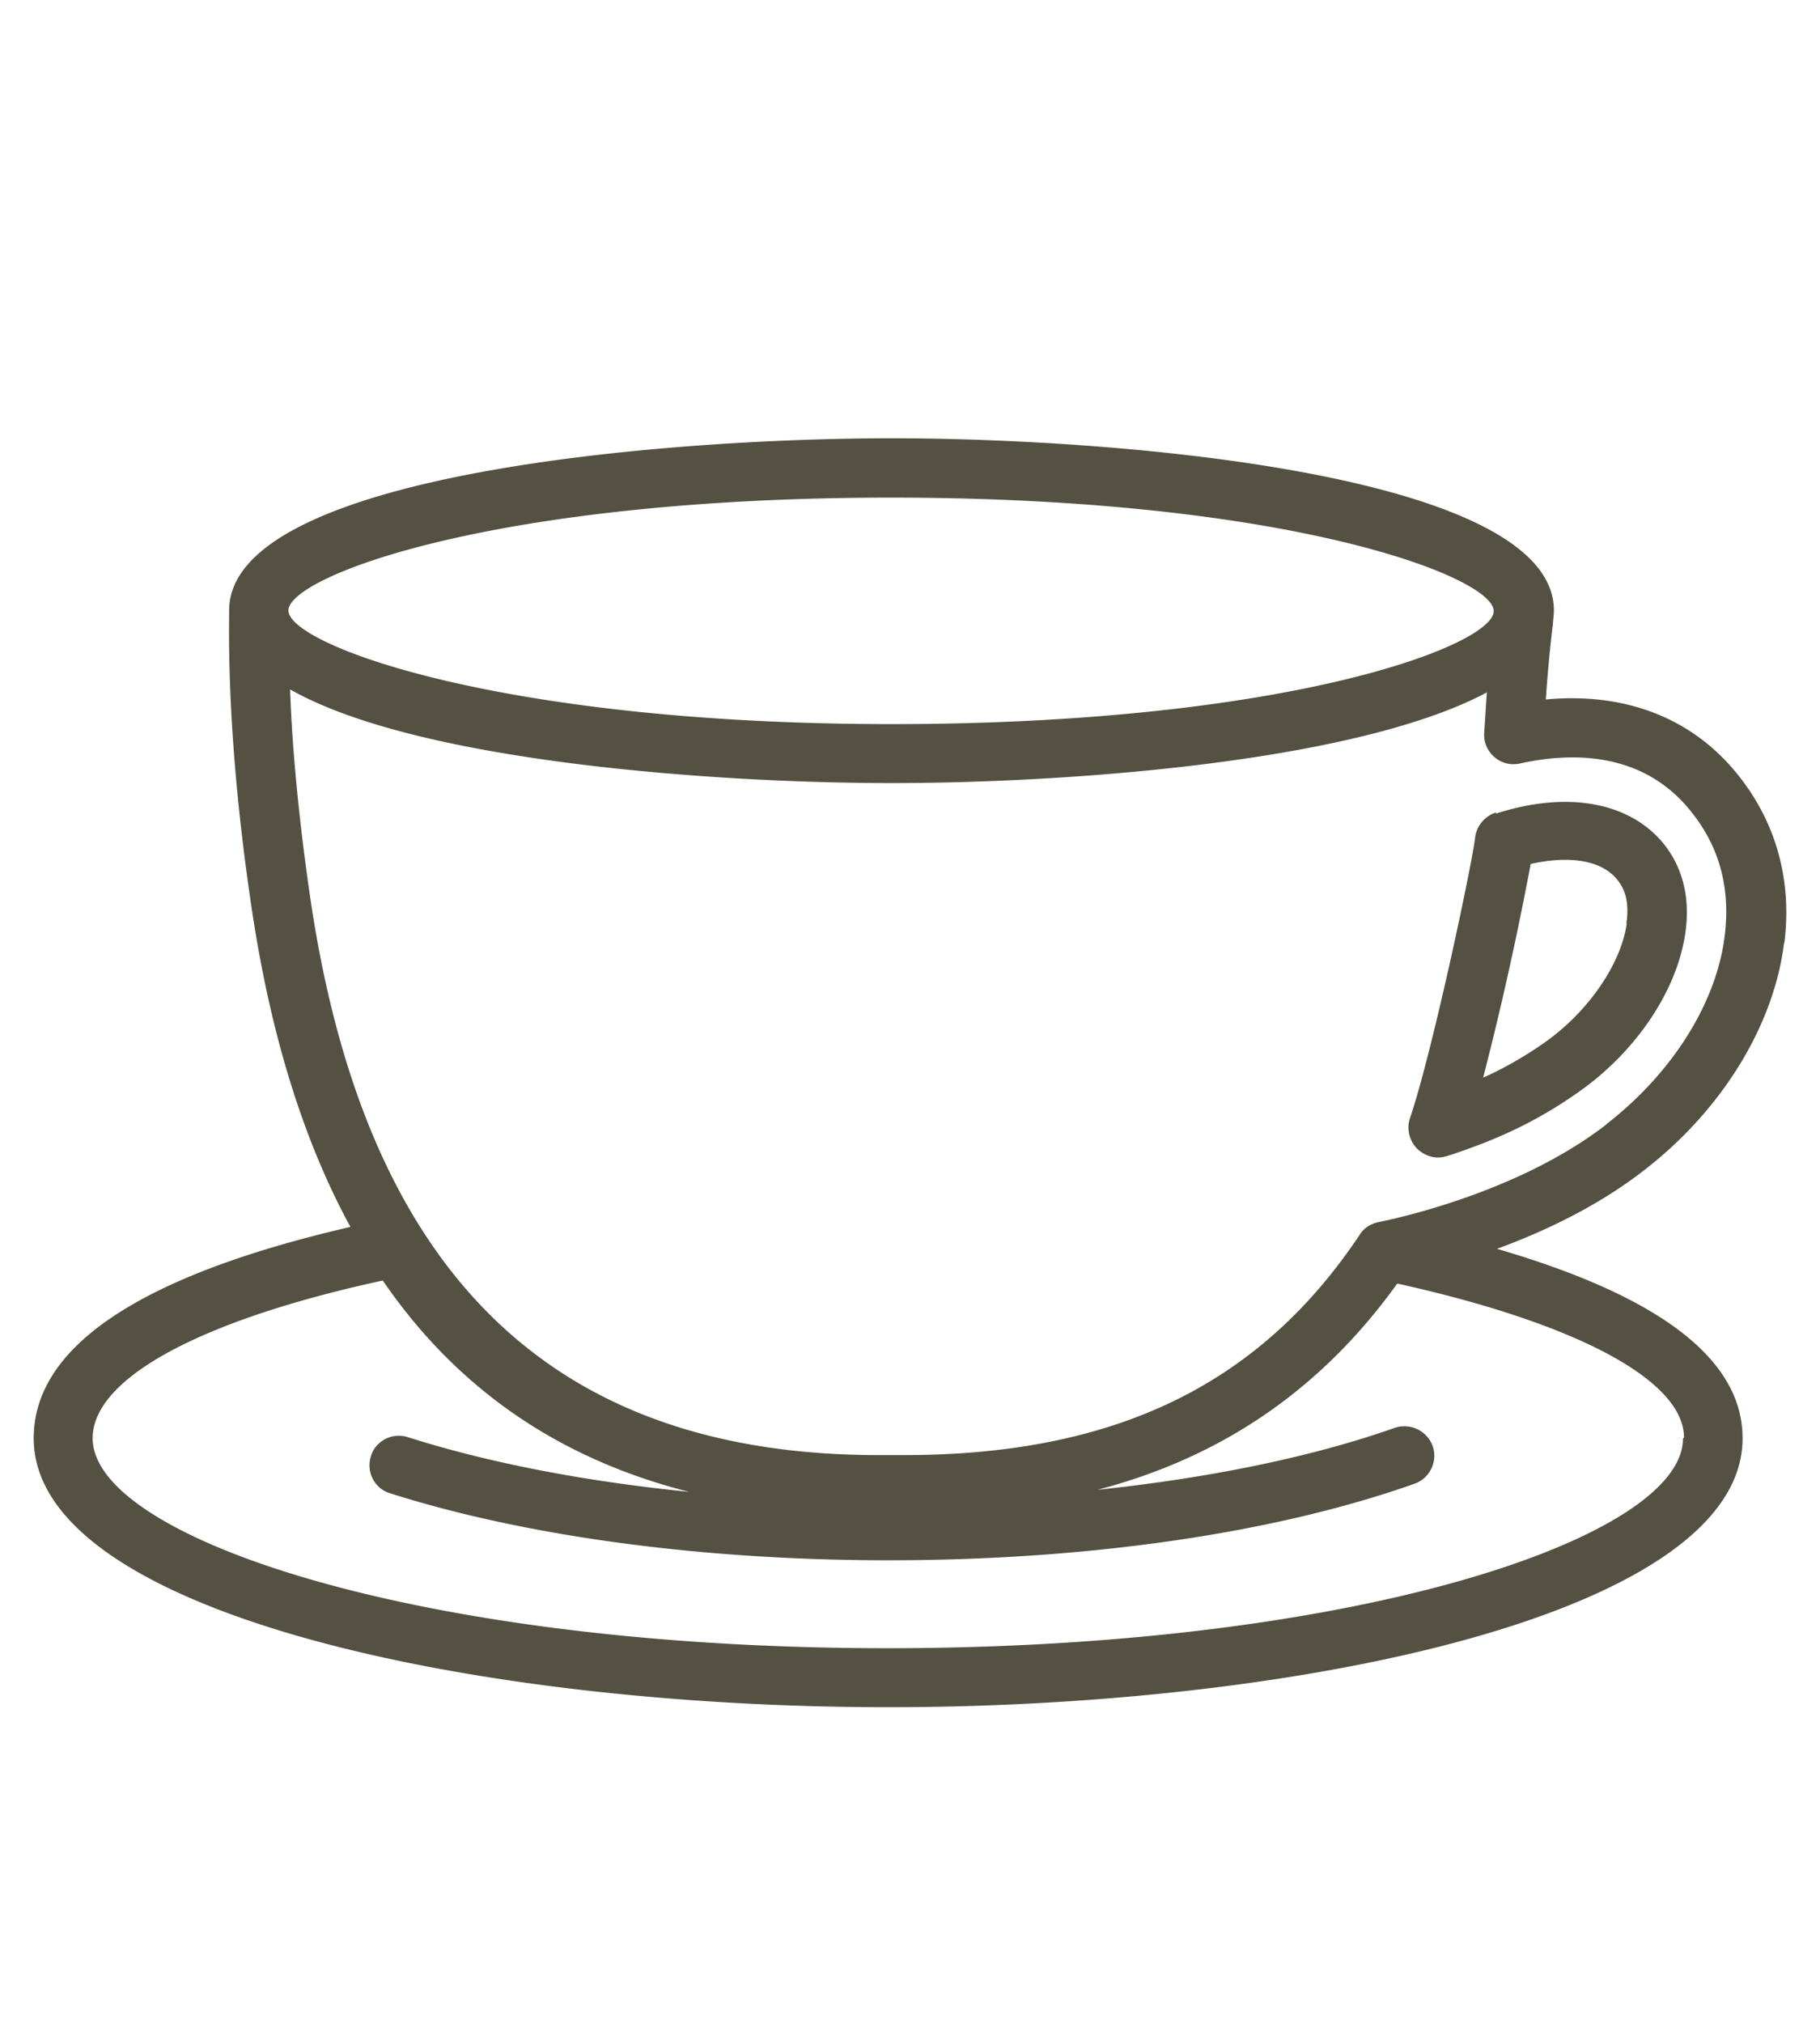 <svg width="54" height="60" viewBox="0 0 54 60" fill="none" xmlns="http://www.w3.org/2000/svg">
<path d="M52.943 27.965c.23-1.84-.24-3.549-1.35-4.948-1.349-1.71-3.358-2.49-5.728-2.27.05-.75.12-1.499.21-2.239.01-.17.03-.27.03-.4C46.105 14.07 33.25 13 26.452 13c-6.798 0-19.654 1.07-19.654 5.108v.13c0 .56-.08 3.73.68 8.777.56 3.71 1.53 6.828 2.919 9.377C4.159 37.832 1 39.942 1 42.66c0 5.179 13.066 7.978 25.352 7.978s25.351-2.79 25.351-7.978c0-2.339-2.449-4.208-7.287-5.618 1.39-.51 2.969-1.25 4.338-2.31 2.32-1.779 3.88-4.308 4.18-6.767h.01zM26.442 14.76c11.716 0 17.784 2.32 17.874 3.34v.07c-.17 1.029-6.228 3.308-17.864 3.308-11.637 0-17.894-2.359-17.894-3.369 0-1.01 6.088-3.349 17.884-3.349zm23.492 27.91c0 2.94-9.697 6.218-23.602 6.218-13.906 0-23.583-3.279-23.583-6.228 0-1.78 3.21-3.508 8.608-4.678 2.199 3.209 5.218 5.288 9.087 6.268-3.09-.31-5.948-.86-8.338-1.62-.46-.15-.96.1-1.1.56-.15.46.1.96.56 1.1 4.02 1.28 9.277 1.99 14.796 1.99 5.948 0 11.486-.81 15.605-2.27.46-.16.7-.67.54-1.12a.894.894 0 0 0-1.12-.54c-2.43.86-5.498 1.49-8.827 1.84 3.718-.97 6.657-3 8.897-6.118 5.338 1.18 8.507 2.879 8.507 4.568l-.03.03zm-2.26-9.327c-2.548 1.98-6.097 2.77-6.787 2.91-.23.05-.43.18-.55.38-2.969 4.448-7.267 6.527-13.515 6.527h-.75c-9.677 0-15.185-5.358-16.845-16.384-.4-2.7-.57-4.859-.62-6.328 3.77 2.149 12.606 2.779 17.845 2.779 5.238 0 13.795-.62 17.664-2.69-.03.4-.05.8-.08 1.2-.03.48.33.89.81.93.08 0 .17 0 .25-.02 1.54-.34 3.668-.37 5.098 1.45.83 1.039 1.15 2.259.98 3.648-.24 2-1.56 4.089-3.51 5.598h.01zm-3.278-9.237h-.03a.9.9 0 0 0-.6.75c-.09.77-1.26 6.328-1.93 8.307-.11.32-.02.67.21.91.17.16.39.26.62.26.1 0 .2-.02.29-.05l.13-.04c.9-.31 2.25-.78 3.79-1.88 1.689-1.199 2.888-2.998 3.128-4.688.15-1.02-.07-1.92-.62-2.619-1.01-1.27-2.879-1.61-5.008-.92l.02-.03zm3.869 3.29c-.17 1.199-1.14 2.608-2.41 3.508-.58.41-1.2.77-1.849 1.06.54-2.1 1.01-4.209 1.41-6.338.98-.22 2.049-.19 2.579.48.26.32.34.75.26 1.28l.01.01z" fill="#545142"/>
</svg>
